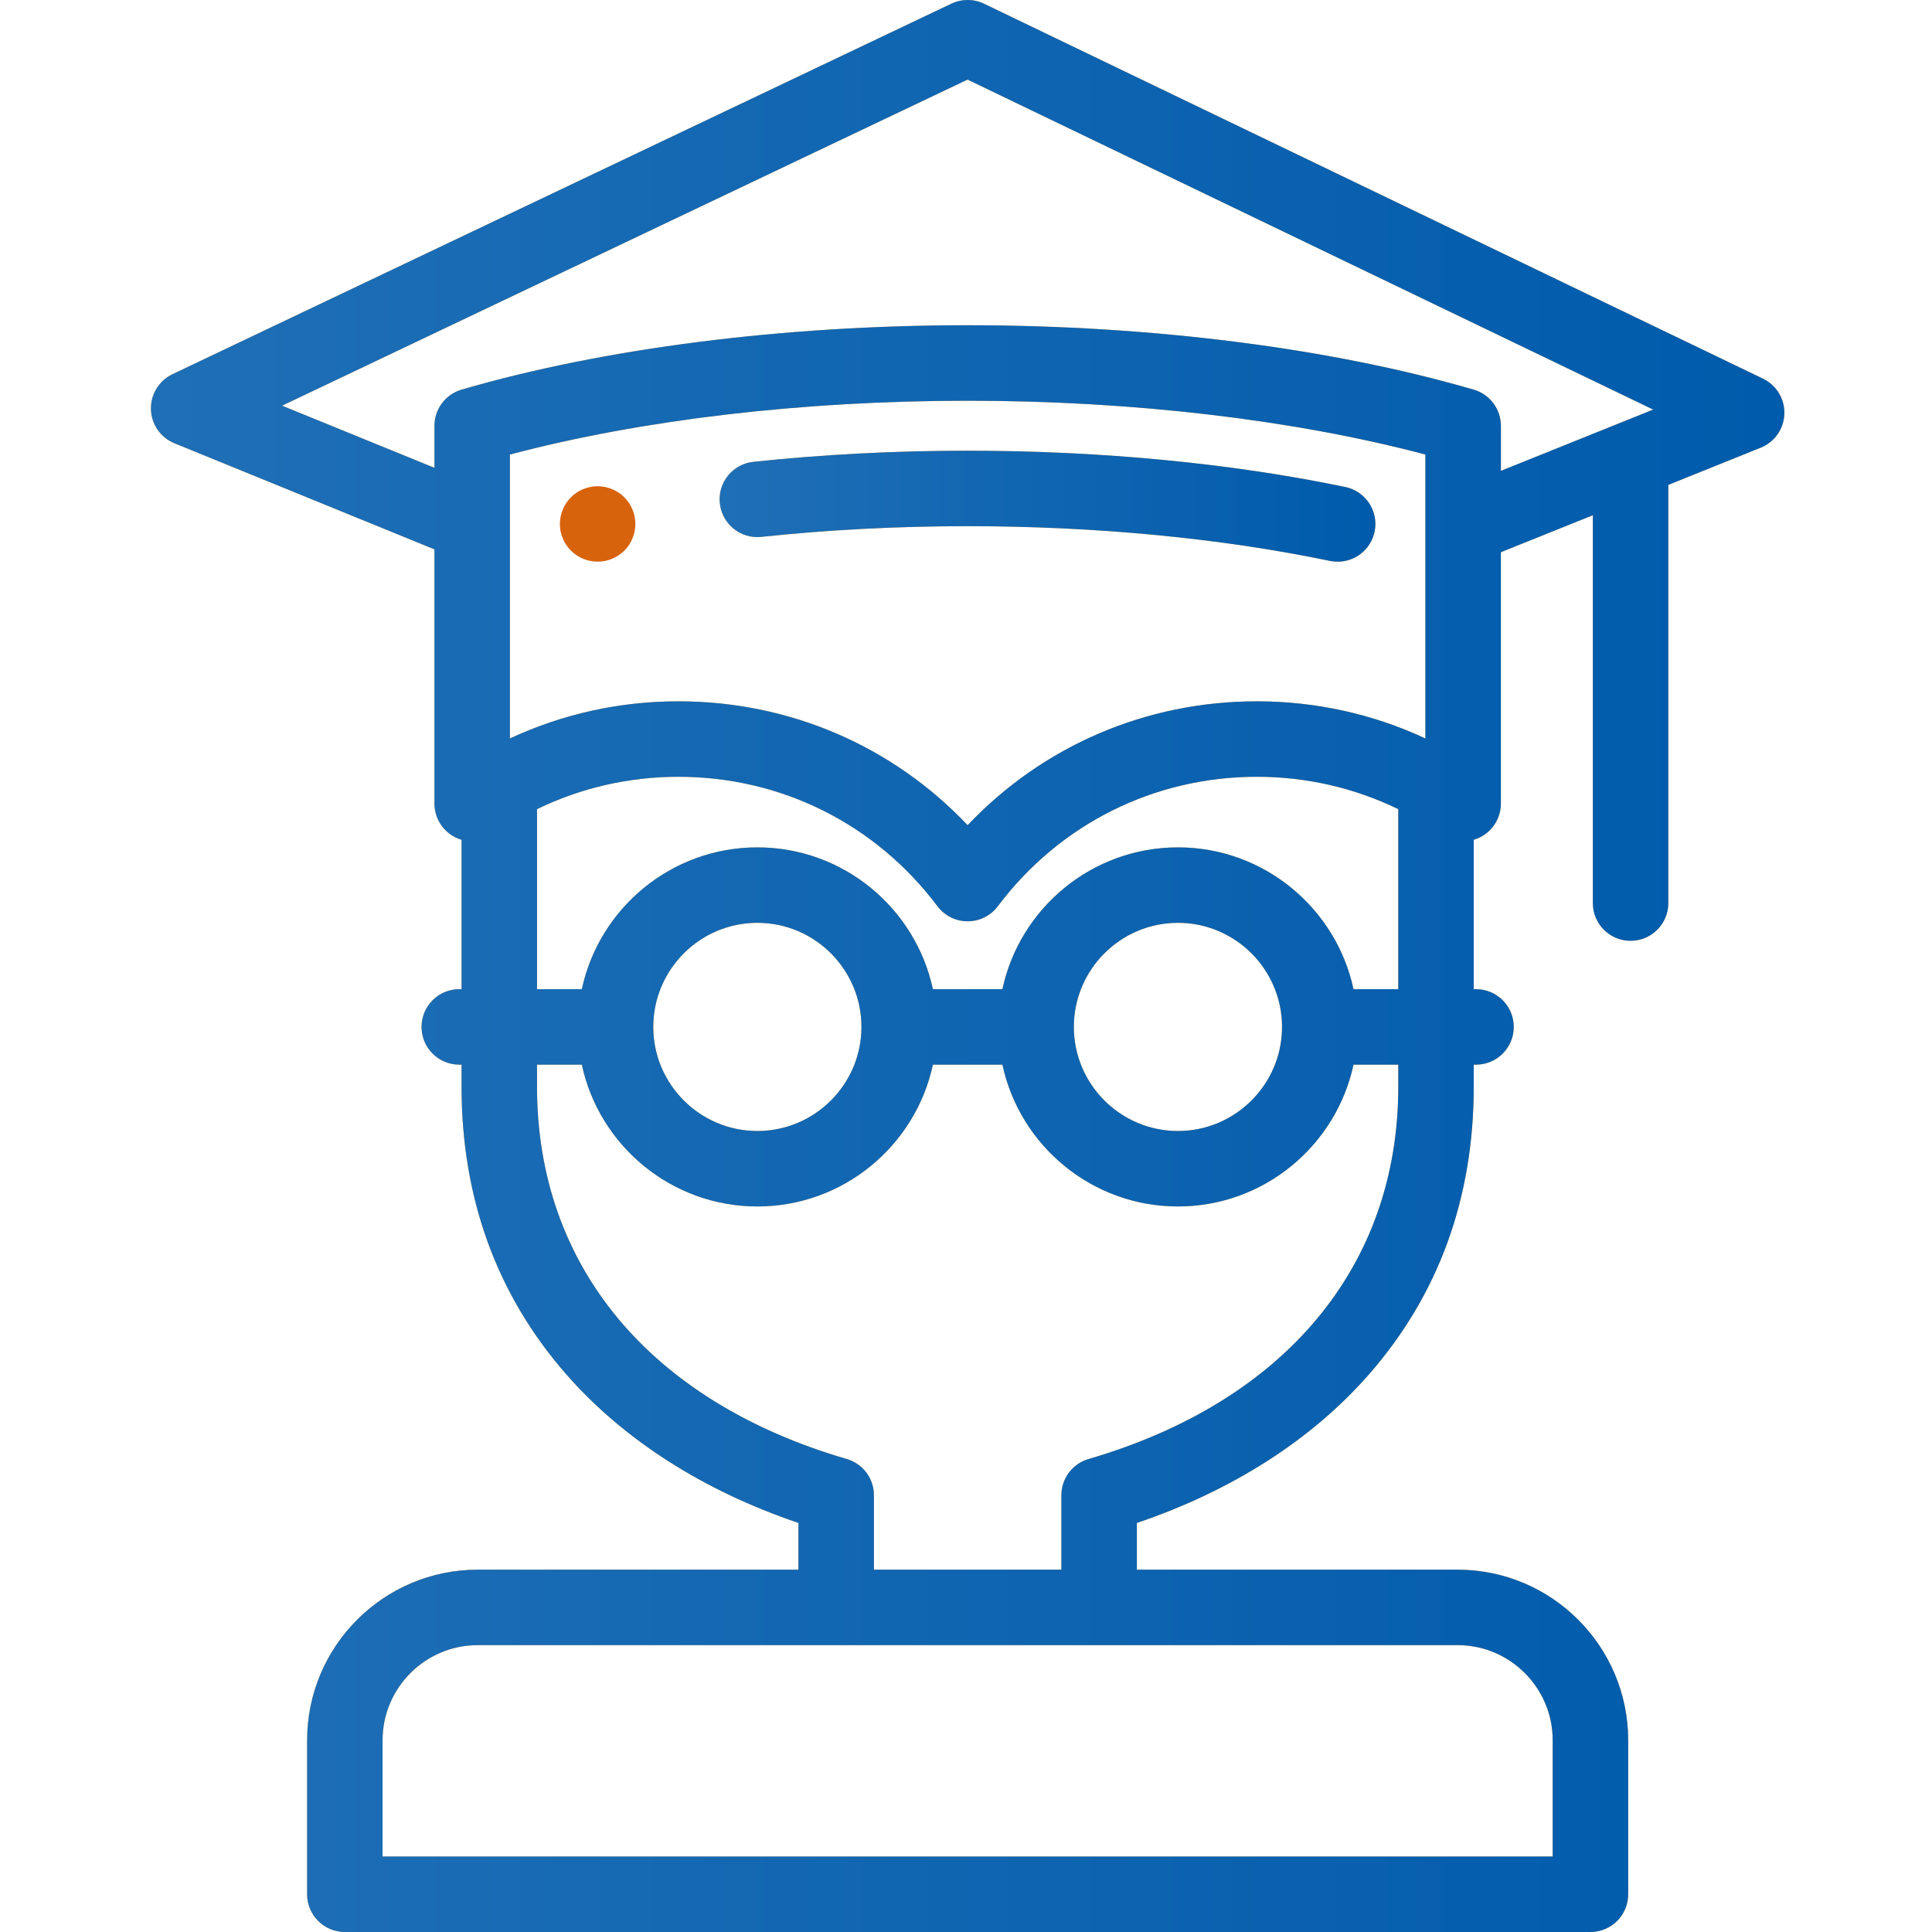 <svg width="52" height="52" viewBox="0 0 52 52" fill="none" xmlns="http://www.w3.org/2000/svg">
<g clip-path="url(#clip0)">
<path d="M16.086 15.117C16.019 15.117 15.953 15.111 15.887 15.098C15.822 15.085 15.758 15.066 15.697 15.04C15.636 15.015 15.577 14.983 15.521 14.947C15.466 14.91 15.415 14.868 15.367 14.821C15.178 14.631 15.069 14.37 15.069 14.103C15.069 14.036 15.076 13.97 15.09 13.904C15.103 13.839 15.122 13.775 15.148 13.714C15.173 13.653 15.204 13.594 15.241 13.538C15.278 13.483 15.32 13.432 15.367 13.384C15.415 13.337 15.466 13.296 15.521 13.258C15.577 13.221 15.636 13.19 15.697 13.165C15.758 13.139 15.822 13.12 15.887 13.107C16.217 13.04 16.567 13.148 16.804 13.384C16.851 13.432 16.893 13.483 16.93 13.538C16.966 13.594 16.998 13.653 17.023 13.714C17.049 13.775 17.068 13.839 17.081 13.904C17.095 13.97 17.101 14.036 17.101 14.103C17.101 14.169 17.095 14.235 17.081 14.301C17.068 14.366 17.049 14.43 17.023 14.491C16.998 14.552 16.966 14.611 16.93 14.667C16.893 14.721 16.851 14.774 16.804 14.821C16.757 14.868 16.705 14.91 16.649 14.947C16.594 14.983 16.535 15.015 16.474 15.04C16.413 15.066 16.349 15.085 16.284 15.098C16.218 15.111 16.152 15.117 16.086 15.117Z" fill="#D8630D"/>
<path d="M36.004 15.118C35.935 15.118 35.866 15.111 35.796 15.097C32.864 14.486 29.492 14.162 26.044 14.162C24.16 14.162 22.291 14.259 20.491 14.45C19.934 14.51 19.433 14.104 19.374 13.546C19.315 12.989 19.719 12.489 20.277 12.43C22.148 12.232 24.088 12.131 26.044 12.131C29.628 12.131 33.144 12.469 36.21 13.108C36.759 13.223 37.112 13.761 36.997 14.31C36.897 14.789 36.475 15.118 36.004 15.118Z" fill="#F7AE49"/>
<path d="M36.004 15.118C35.935 15.118 35.866 15.111 35.796 15.097C32.864 14.486 29.492 14.162 26.044 14.162C24.16 14.162 22.291 14.259 20.491 14.45C19.934 14.51 19.433 14.104 19.374 13.546C19.315 12.989 19.719 12.489 20.277 12.43C22.148 12.232 24.088 12.131 26.044 12.131C29.628 12.131 33.144 12.469 36.21 13.108C36.759 13.223 37.112 13.761 36.997 14.31C36.897 14.789 36.475 15.118 36.004 15.118Z" fill="url(#paint0_linear)"/>
<path d="M47.451 10.192L26.485 0.1C26.208 -0.033 25.886 -0.033 25.608 0.098L4.642 10.072C4.279 10.245 4.052 10.617 4.063 11.018C4.074 11.421 4.322 11.778 4.694 11.93L11.693 14.786V21.628C11.693 22.006 11.903 22.353 12.238 22.528C12.298 22.56 12.36 22.585 12.423 22.603V26.624H12.361C11.8 26.624 11.346 27.079 11.346 27.64C11.346 28.201 11.8 28.655 12.361 28.655H12.423V29.249C12.423 32.249 13.372 34.855 15.243 36.992C16.784 38.752 18.933 40.125 21.49 40.99V42.248H12.858C10.326 42.248 8.266 44.308 8.266 46.84V50.984C8.266 51.545 8.721 52 9.282 52H42.807C43.368 52 43.823 51.545 43.823 50.984V46.84C43.823 44.308 41.763 42.248 39.231 42.248H30.599V40.99C33.156 40.125 35.305 38.752 36.845 36.992C38.717 34.855 39.666 32.249 39.666 29.249V28.655H39.728C40.289 28.655 40.743 28.201 40.743 27.64C40.743 27.079 40.289 26.624 39.728 26.624H39.666V22.603C39.729 22.585 39.791 22.56 39.851 22.528C40.186 22.353 40.396 22.006 40.396 21.628V14.862L42.872 13.867V24.306C42.872 24.867 43.326 25.322 43.887 25.322C44.448 25.322 44.903 24.867 44.903 24.306V13.05L47.39 12.049C47.763 11.899 48.013 11.543 48.026 11.14C48.039 10.739 47.814 10.367 47.451 10.192ZM38.365 19.876C36.954 19.218 35.414 18.876 33.829 18.876C30.842 18.876 28.066 20.077 26.044 22.21C24.023 20.077 21.248 18.876 18.259 18.876C16.675 18.876 15.135 19.218 13.724 19.876V12.234C17.258 11.298 21.596 10.786 26.044 10.786C30.492 10.786 34.832 11.298 38.365 12.234V19.876ZM41.791 46.84V49.969H10.297V46.84C10.297 45.428 11.446 44.279 12.858 44.279H39.231C40.643 44.279 41.791 45.428 41.791 46.84ZM37.635 29.249C37.635 34.071 34.596 37.723 29.298 39.27C28.865 39.396 28.567 39.794 28.567 40.245V42.248H23.522V40.245C23.522 39.794 23.224 39.396 22.791 39.27C17.492 37.723 14.454 34.071 14.454 29.249V28.655H15.66C16.127 30.834 18.068 32.472 20.385 32.472C22.701 32.472 24.642 30.834 25.109 28.655H26.98C27.447 30.834 29.388 32.472 31.705 32.472C34.021 32.472 35.962 30.834 36.43 28.655H37.635V29.249ZM17.583 27.64C17.583 26.095 18.84 24.838 20.385 24.838C21.929 24.838 23.186 26.095 23.186 27.64C23.186 29.184 21.929 30.441 20.385 30.441C18.84 30.441 17.583 29.184 17.583 27.64ZM28.903 27.64C28.903 26.095 30.16 24.838 31.705 24.838C33.249 24.838 34.506 26.095 34.506 27.64C34.506 29.184 33.249 30.441 31.705 30.441C30.16 30.441 28.903 29.184 28.903 27.64ZM36.43 26.624C35.962 24.446 34.021 22.807 31.705 22.807C29.388 22.807 27.447 24.445 26.98 26.624H25.109C24.642 24.446 22.701 22.807 20.385 22.807C18.068 22.807 16.127 24.445 15.66 26.624H14.454V21.778C15.632 21.206 16.926 20.907 18.259 20.907C21.026 20.907 23.568 22.177 25.233 24.392C25.425 24.647 25.726 24.797 26.044 24.797C26.364 24.797 26.665 24.647 26.856 24.392C28.521 22.177 31.063 20.907 33.829 20.907C35.162 20.907 36.457 21.206 37.635 21.778V26.624H36.43ZM39.664 10.487C35.828 9.37 30.991 8.754 26.044 8.754C21.098 8.754 16.26 9.37 12.424 10.487C11.991 10.613 11.693 11.01 11.693 11.462V12.592L7.592 10.919L26.042 2.142L44.496 11.024L40.397 12.673V11.462C40.396 11.01 40.098 10.613 39.664 10.487Z" fill="#F7AE49"/>
<path d="M47.451 10.192L26.485 0.1C26.208 -0.033 25.886 -0.033 25.608 0.098L4.642 10.072C4.279 10.245 4.052 10.617 4.063 11.018C4.074 11.421 4.322 11.778 4.694 11.93L11.693 14.786V21.628C11.693 22.006 11.903 22.353 12.238 22.528C12.298 22.56 12.36 22.585 12.423 22.603V26.624H12.361C11.8 26.624 11.346 27.079 11.346 27.64C11.346 28.201 11.8 28.655 12.361 28.655H12.423V29.249C12.423 32.249 13.372 34.855 15.243 36.992C16.784 38.752 18.933 40.125 21.49 40.99V42.248H12.858C10.326 42.248 8.266 44.308 8.266 46.84V50.984C8.266 51.545 8.721 52 9.282 52H42.807C43.368 52 43.823 51.545 43.823 50.984V46.84C43.823 44.308 41.763 42.248 39.231 42.248H30.599V40.99C33.156 40.125 35.305 38.752 36.845 36.992C38.717 34.855 39.666 32.249 39.666 29.249V28.655H39.728C40.289 28.655 40.743 28.201 40.743 27.64C40.743 27.079 40.289 26.624 39.728 26.624H39.666V22.603C39.729 22.585 39.791 22.56 39.851 22.528C40.186 22.353 40.396 22.006 40.396 21.628V14.862L42.872 13.867V24.306C42.872 24.867 43.326 25.322 43.887 25.322C44.448 25.322 44.903 24.867 44.903 24.306V13.05L47.39 12.049C47.763 11.899 48.013 11.543 48.026 11.14C48.039 10.739 47.814 10.367 47.451 10.192ZM38.365 19.876C36.954 19.218 35.414 18.876 33.829 18.876C30.842 18.876 28.066 20.077 26.044 22.21C24.023 20.077 21.248 18.876 18.259 18.876C16.675 18.876 15.135 19.218 13.724 19.876V12.234C17.258 11.298 21.596 10.786 26.044 10.786C30.492 10.786 34.832 11.298 38.365 12.234V19.876ZM41.791 46.84V49.969H10.297V46.84C10.297 45.428 11.446 44.279 12.858 44.279H39.231C40.643 44.279 41.791 45.428 41.791 46.84ZM37.635 29.249C37.635 34.071 34.596 37.723 29.298 39.27C28.865 39.396 28.567 39.794 28.567 40.245V42.248H23.522V40.245C23.522 39.794 23.224 39.396 22.791 39.27C17.492 37.723 14.454 34.071 14.454 29.249V28.655H15.66C16.127 30.834 18.068 32.472 20.385 32.472C22.701 32.472 24.642 30.834 25.109 28.655H26.98C27.447 30.834 29.388 32.472 31.705 32.472C34.021 32.472 35.962 30.834 36.43 28.655H37.635V29.249ZM17.583 27.64C17.583 26.095 18.84 24.838 20.385 24.838C21.929 24.838 23.186 26.095 23.186 27.64C23.186 29.184 21.929 30.441 20.385 30.441C18.84 30.441 17.583 29.184 17.583 27.64ZM28.903 27.64C28.903 26.095 30.16 24.838 31.705 24.838C33.249 24.838 34.506 26.095 34.506 27.64C34.506 29.184 33.249 30.441 31.705 30.441C30.16 30.441 28.903 29.184 28.903 27.64ZM36.43 26.624C35.962 24.446 34.021 22.807 31.705 22.807C29.388 22.807 27.447 24.445 26.98 26.624H25.109C24.642 24.446 22.701 22.807 20.385 22.807C18.068 22.807 16.127 24.445 15.66 26.624H14.454V21.778C15.632 21.206 16.926 20.907 18.259 20.907C21.026 20.907 23.568 22.177 25.233 24.392C25.425 24.647 25.726 24.797 26.044 24.797C26.364 24.797 26.665 24.647 26.856 24.392C28.521 22.177 31.063 20.907 33.829 20.907C35.162 20.907 36.457 21.206 37.635 21.778V26.624H36.43ZM39.664 10.487C35.828 9.37 30.991 8.754 26.044 8.754C21.098 8.754 16.26 9.37 12.424 10.487C11.991 10.613 11.693 11.01 11.693 11.462V12.592L7.592 10.919L26.042 2.142L44.496 11.024L40.397 12.673V11.462C40.396 11.01 40.098 10.613 39.664 10.487Z" fill="url(#paint1_linear)"/>
</g>
<defs>
<linearGradient id="paint0_linear" x1="19.368" y1="15.118" x2="37.019" y2="15.118" gradientUnits="userSpaceOnUse">
<stop stop-color="#1f6fb6"/>
<stop offset="1" stop-color="#005bac"/>
</linearGradient>
<linearGradient id="paint1_linear" x1="4.062" y1="52" x2="48.026" y2="52" gradientUnits="userSpaceOnUse">
<stop stop-color="#1f6fb6"/>
<stop offset="1" stop-color="#005bac"/>
</linearGradient>
<clipPath id="clip0">
<rect width="52" height="52" fill="white"/>
</clipPath>
</defs>
</svg>
